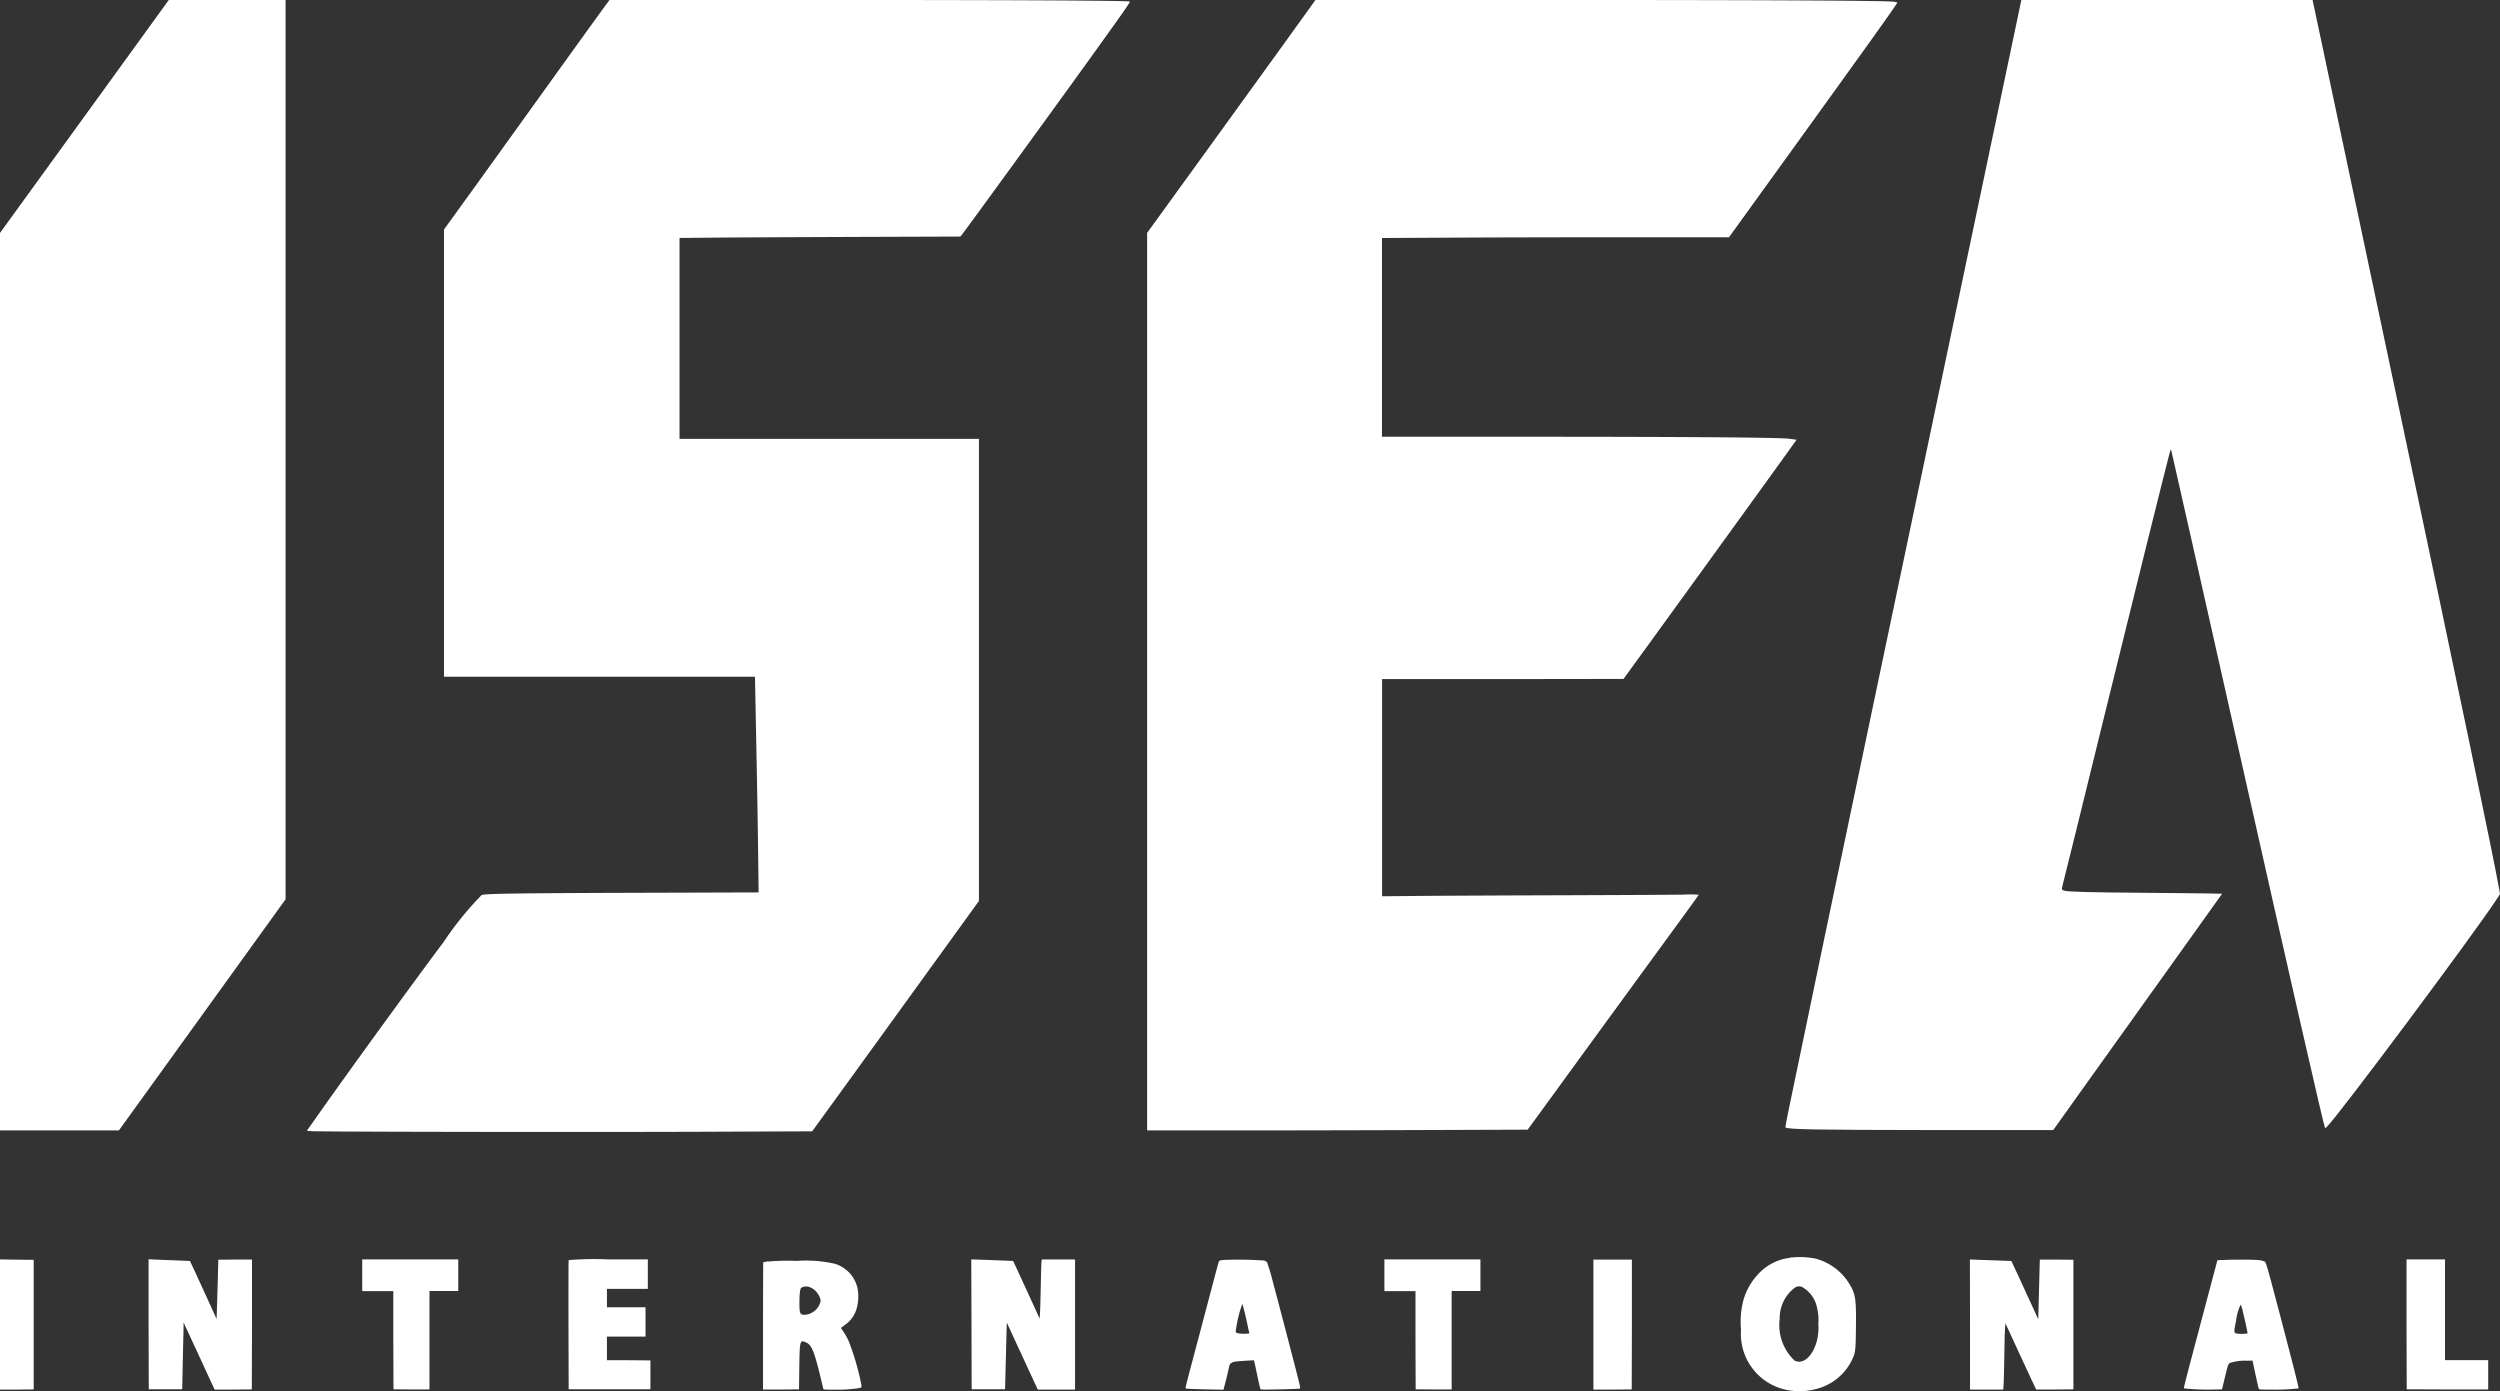 <svg xmlns="http://www.w3.org/2000/svg" xmlns:xlink="http://www.w3.org/1999/xlink" width="99" height="55.093" viewBox="0 0 99 55.093">
  <rect x="0" y="0" width="99" height="55.093" fill="#333333" stroke="none"/>
  <defs>
    <clipPath id="clip-path">
      <rect id="사각형_639" data-name="사각형 639" width="99" height="55.093" transform="translate(0 0)" fill="#fff"/>
    </clipPath>
  </defs>
  <g id="logo_iseainternational" transform="translate(24153 2511)">
    <g id="그룹_778" data-name="그룹 778" transform="translate(-24153 -2511)">
      <g id="그룹_777" data-name="그룹 777" transform="translate(0 0)" clip-path="url(#clip-path)">
        <path id="패스_631" data-name="패스 631" d="M6.308.519C6.1.806,4.6,2.881,2.967,5.132L0,9.225v35.54H4.709l3.3-4.575,3.3-4.577V0H6.684Z" transform="translate(0 -0.001)" fill="#fff"/>
        <path id="패스_632" data-name="패스 632" d="M544.547.325c-.132.18-1.026,1.418-1.986,2.755s-2.326,3.234-3.035,4.219l-1.293,1.79V26.8h6.157c3.386,0,6.157,0,6.157,0s.016.782.034,1.729c.059,3,.078,4.128.094,5.487l.016,1.325-4.684.014c-4.937.016-6.173.034-6.285.091a12.7,12.7,0,0,0-1.5,1.852c-1.168,1.558-3.7,5.04-4.974,6.848l-.447.632.144.016c.237.027,10.6.043,15.411.025l4.456-.018,1.473-2.03c.81-1.117,2.294-3.17,3.3-4.561l1.831-2.531v-18.3H547.559V9.424l1.466-.014c.8-.007,3.307-.018,5.557-.027l4.093-.014.048-.048c.059-.062,3.466-4.748,4.928-6.777,1.441-2,1.763-2.461,1.742-2.481C565.355.024,560.947,0,553.066,0h-8.28Z" transform="translate(-520.65 -0.001)" fill="#fff"/>
        <path id="패스_633" data-name="패스 633" d="M1997.325,1.864c-.741,1.026-2.241,3.1-3.334,4.611L1992,9.223V44.766h3.519c1.934,0,5.325-.007,7.532-.016l4.018-.014.36-.493c.2-.271,1.069-1.469,1.936-2.659s2.232-3.06,3.028-4.15,1.453-1.993,1.453-2a3.994,3.994,0,0,0-.563-.007c-.312.007-2.33.018-4.488.025s-4.725.018-5.706.025l-1.785.016v-8.6l4.782,0,4.78-.007,1.473-2.03c2.9-4,5.382-7.434,5.375-7.439s-.132-.021-.287-.041c-.429-.052-3.788-.078-10.46-.08H2001.3V9.426l2.755-.014c1.514-.009,4.6-.016,6.871-.016h4.116l2.383-3.3c3.309-4.586,4.285-5.952,4.285-6a1.173,1.173,0,0,0-.3-.036C2020.66.022,2015.967,0,2007.667,0h-9Z" transform="translate(-1946.574 -0.001)" fill="#fff"/>
        <path id="패스_634" data-name="패스 634" d="M3109.695.108c-.023.1-3.033,14.424-5.615,26.722-1.494,7.11-3.174,15.153-3.589,17.181-.071.342-.123.627-.116.634.084.084,1.145.1,6.034.107l4.57,0,1.343-1.881c.741-1.035,2.244-3.14,3.345-4.677l2-2.8-.607-.014c-.333-.007-1.489-.018-2.567-.025-2-.014-2.921-.039-3.072-.08-.1-.027-.114-.062-.084-.164s.741-2.981,1.79-7.259c.93-3.792,2.385-9.642,2.467-9.931.032-.109.048-.137.057-.1.02.066,1.3,5.749,2.729,12.109,1.943,8.657,3.323,14.7,3.364,14.741.007,0,.039-.014.071-.046.4-.367,5.87-7.7,6.727-9.017l.13-.2-.027-.164c-.189-1.106-1.662-8.178-3.892-18.7-1.065-5.026-2.5-11.806-3.079-14.549-.219-1.042-.406-1.916-.413-1.945l-.011-.05h-11.53Z" transform="translate(-3029.672 -0.001)" fill="#fff"/>
        <path id="패스_635" data-name="패스 635" d="M3025.072,2183.315a2.018,2.018,0,0,0-1.2.6,2.548,2.548,0,0,0-.611,1.022,3.376,3.376,0,0,0-.109,1.222,2.264,2.264,0,0,0,2.15,2.427,2.535,2.535,0,0,0,.9-.1,2.16,2.16,0,0,0,1.325-1.092c.158-.319.165-.376.176-1.318.014-1.134-.014-1.325-.26-1.733a2.243,2.243,0,0,0-1.341-1,3.228,3.228,0,0,0-1.026-.036m.531,1.181a1.206,1.206,0,0,1,.557.805,2.014,2.014,0,0,1,.05.627,2.127,2.127,0,0,1-.05.65c-.16.634-.548.985-.892.81a1.931,1.931,0,0,1-.588-1.653,1.505,1.505,0,0,1,.58-1.218.287.287,0,0,1,.344-.021" transform="translate(-2954.208 -2133.502)" fill="#fff"/>
        <path id="패스_636" data-name="패스 636" d="M0,2189.578v2.577l.668,0,.666-.007v-5.131l-.666-.007L0,2187Z" transform="translate(0 -2137.127)" fill="#fff"/>
        <path id="패스_637" data-name="패스 637" d="M258,2189.374l.007,2.575h1.323l.025-1.141c.016-.627.027-1.222.03-1.322l0-.183.561,1.208c.308.664.584,1.264.613,1.33l.055.119.737,0,.737-.006.007-2.573,0-2.57-.666,0-.668.007-.018.7c-.009.383-.023.91-.034,1.172l-.016.475-.335-.737c-.185-.406-.422-.923-.527-1.149l-.192-.41-.294-.014c-.162-.009-.534-.023-.826-.032L258,2186.8Z" transform="translate(-252.116 -2136.933)" fill="#fff"/>
        <path id="패스_638" data-name="패스 638" d="M629,2187.628v.627h1.231l0,1.943.007,1.945.714.007.711,0v-3.9h1.14V2187H629Z" transform="translate(-614.656 -2137.127)" fill="#fff"/>
        <path id="패스_639" data-name="패스 639" d="M987.17,2187.028c-.007.016-.009,1.174-.007,2.572l.007,2.543h3.238V2191l-.86-.007-.862,0v-.935h1.528v-1.163h-1.528v-.729h1.619V2187h-1.562a13.168,13.168,0,0,0-1.574.027" transform="translate(-964.651 -2137.128)" fill="#fff"/>
        <path id="패스_640" data-name="패스 640" d="M1687,2189.374l.007,2.575h1.323l.016-.627c.012-.344.025-.939.034-1.323l.018-.693.151.328.613,1.327.463,1h1.476v-5.154h-1.318l-.014.13c-.007.073-.018.522-.027,1s-.021.942-.03,1.038l-.014.173-.349-.764c-.191-.42-.429-.933-.524-1.14l-.176-.376-.3-.014c-.164-.009-.536-.023-.828-.032l-.529-.016Z" transform="translate(-1648.529 -2136.933)" fill="#fff"/>
        <path id="패스_641" data-name="패스 641" d="M2060.567,2187.438c-.125.009-.185.025-.2.048s-.137.486-.283,1.038-.395,1.5-.557,2.109c-.542,2.039-.506,1.886-.449,1.9.025.007.367.021.757.03l.709.014.071-.272c.039-.148.092-.365.116-.479s.052-.224.062-.246a.3.3,0,0,1,.2-.114c.08-.016.748-.062.757-.05s.059.246.121.541.121.554.128.577c.014.043.039.043.759.03.408-.009.766-.023.791-.03.05-.013.048-.023-.116-.666-.214-.833-.739-2.834-.96-3.665a6.354,6.354,0,0,0-.208-.677.31.31,0,0,0-.118-.066,15.1,15.1,0,0,0-1.585-.023m.793,1.966c.032.116.089.363.127.545s.075.349.083.369c.011.037-.01.042-.206.042a.989.989,0,0,1-.276-.027c-.057-.025-.059-.034-.046-.13a5.128,5.128,0,0,1,.251-1.024,1.554,1.554,0,0,1,.066.226" transform="translate(-2012.094 -2137.544)" fill="#fff"/>
        <path id="패스_642" data-name="패스 642" d="M2404,2187.628v.627h1.231l0,1.943.007,1.945.714.007.711,0v-3.9h1.14V2187H2404Z" transform="translate(-2349.178 -2137.127)" fill="#fff"/>
        <path id="패스_643" data-name="패스 643" d="M2767,2189.578v2.577l.76,0,.757-.007.007-2.572,0-2.57H2767Z" transform="translate(-2703.901 -2137.127)" fill="#fff"/>
        <path id="패스_644" data-name="패스 644" d="M3421,2189.283v2.579h1.316l.016-.246c.007-.135.021-.659.027-1.168s.021-.987.03-1.067l.013-.144.465,1.01.609,1.313.144.3.737,0,.737-.007v-5.131l-.664-.007-.666,0-.016.6c-.007.331-.02.862-.03,1.181l-.016.582-.335-.73c-.182-.4-.422-.921-.531-1.154l-.2-.424-.37-.014c-.2-.009-.572-.023-.819-.029l-.451-.016Z" transform="translate(-3342.987 -2136.835)" fill="#fff"/>
        <path id="패스_645" data-name="패스 645" d="M3793.887,2187.215l-.182.013-.073.274c-1.231,4.639-1.268,4.78-1.25,4.8a8.532,8.532,0,0,0,1.115.046l.39-.007.1-.411c.135-.561.142-.583.208-.632a1.89,1.89,0,0,1,.685-.091l.216-.007.114.536c.064.294.123.554.132.575.014.037.057.041.488.039a8.011,8.011,0,0,0,1.09-.048c.016-.016-.235-1-.787-3.1-.475-1.8-.5-1.886-.559-1.925a.822.822,0,0,0-.242-.055c-.2-.023-1.129-.025-1.446,0m.83,2.048c.078.322.185.819.185.853a1.27,1.27,0,0,1-.465,0c-.078-.03-.078-.082.009-.5a2.117,2.117,0,0,1,.18-.638,1.186,1.186,0,0,1,.091.29" transform="translate(-3705.896 -2137.322)" fill="#fff"/>
        <path id="패스_646" data-name="패스 646" d="M4179,2189.571l.007,2.572,1.615.007,1.612,0v-1.163h-1.71V2187H4179Z" transform="translate(-4083.701 -2137.127)" fill="#fff"/>
        <path id="패스_647" data-name="패스 647" d="M1325.194,2189.369l-.187.032s-.007,1.136-.007,2.522v2.52l.714,0,.711-.007.011-.866c.016-1.081.023-1.1.264-.995s.342.363.682,1.82c.011.052.016.052.429.052a5.44,5.44,0,0,0,1.031-.068c.061-.023.064-.028.048-.148a10.36,10.36,0,0,0-.481-1.665,2.551,2.551,0,0,0-.2-.378l-.125-.187.162-.121a1.154,1.154,0,0,0,.477-.709,1.715,1.715,0,0,0,.009-.782,1.319,1.319,0,0,0-.867-.921,5.077,5.077,0,0,0-1.528-.119,9.1,9.1,0,0,0-1.14.025m1.713,1.04a.727.727,0,0,1,.374.508.693.693,0,0,1-.565.554c-.253.03-.278-.016-.278-.47,0-.372.027-.572.084-.6a.393.393,0,0,1,.385.011" transform="translate(-1294.784 -2139.417)" fill="#fff"/>
      </g>
    </g>
  </g>
</svg>
